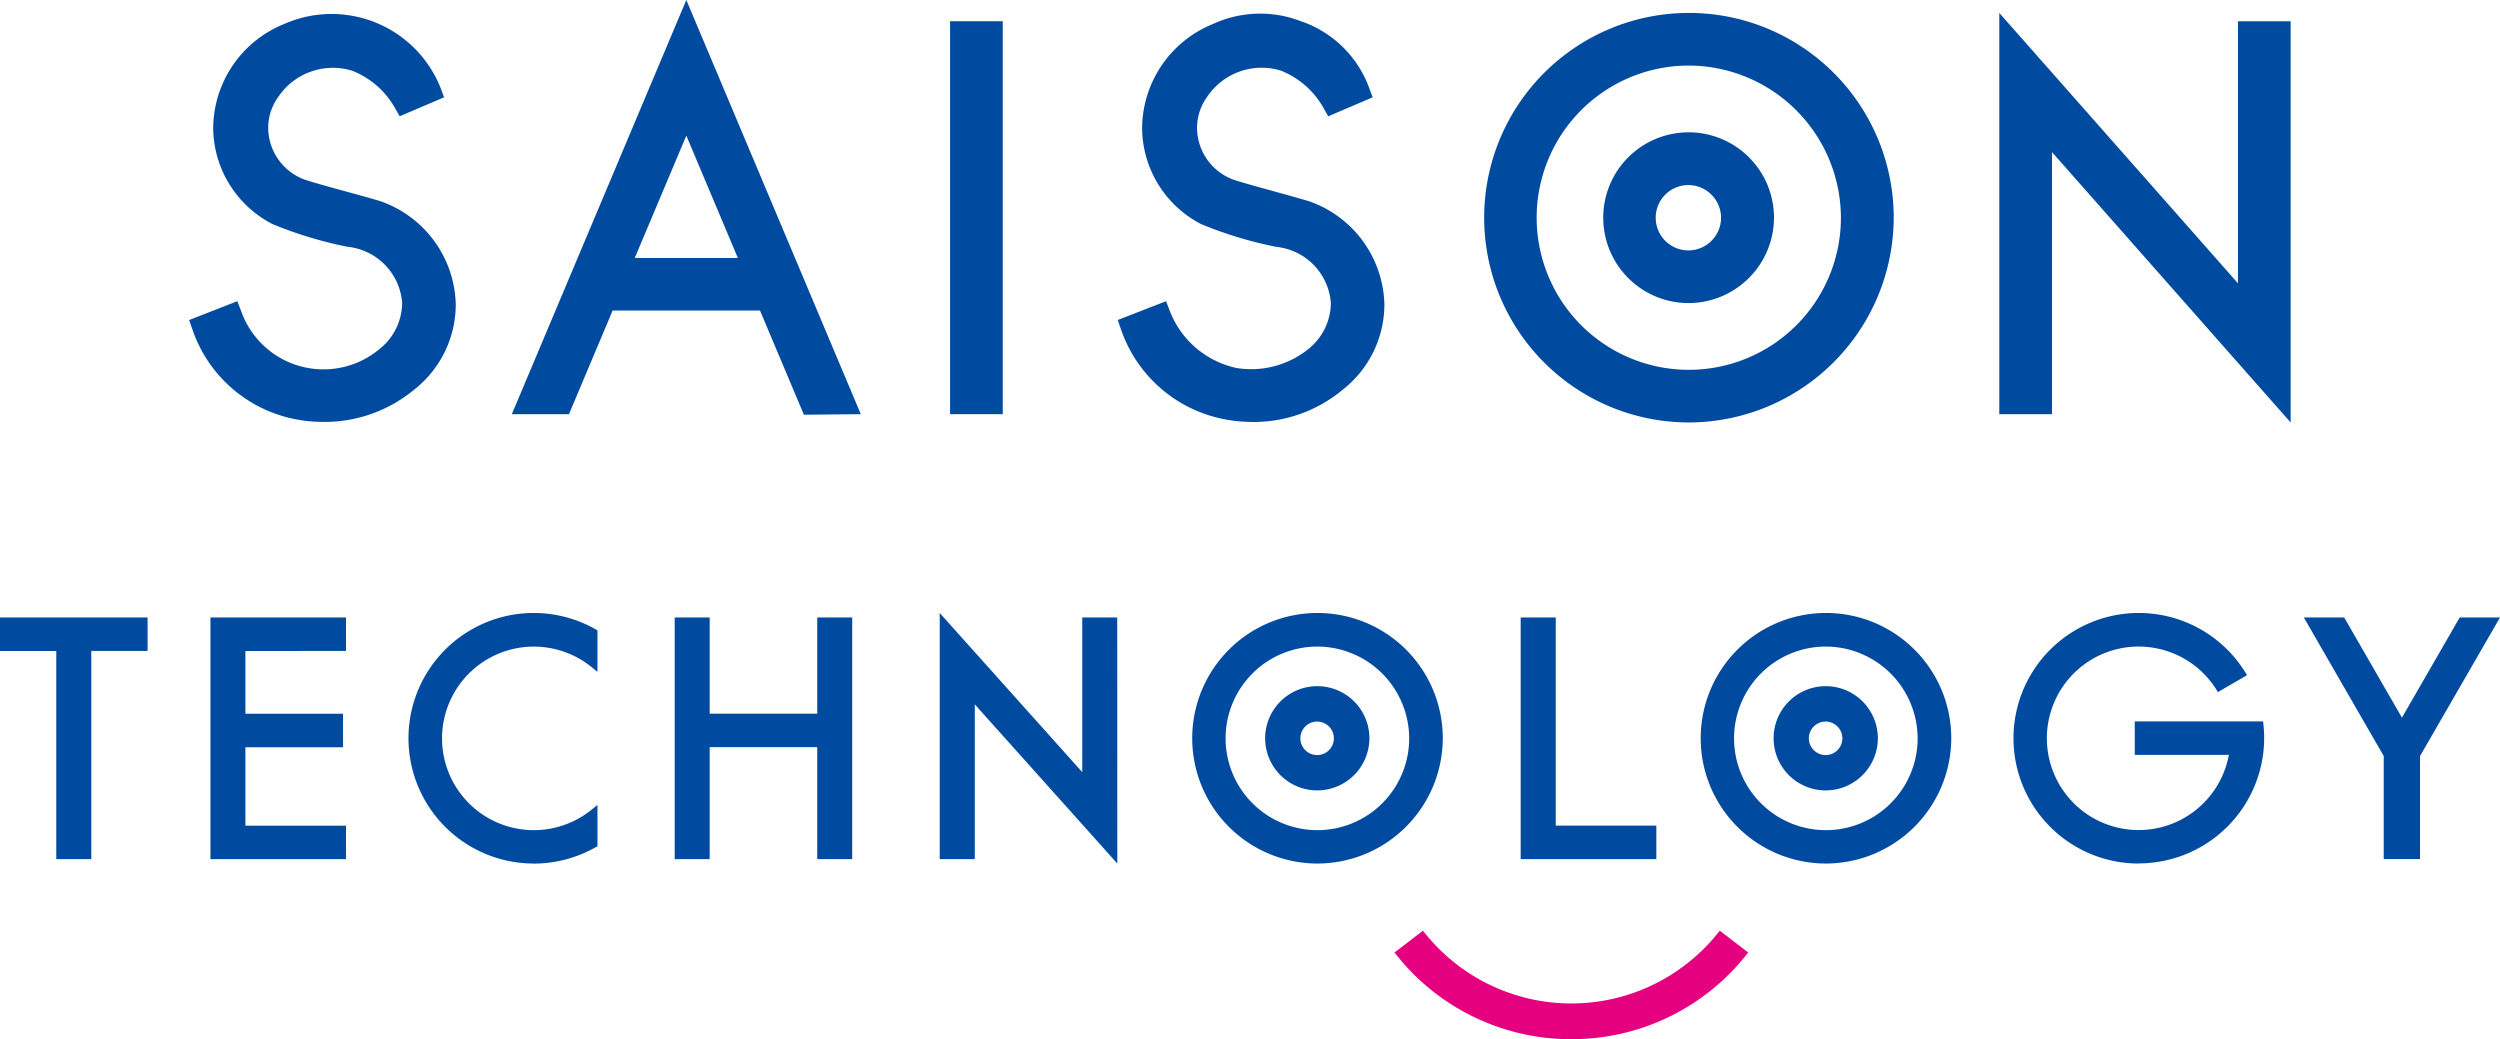 <svg id="logo" xmlns="http://www.w3.org/2000/svg" xmlns:xlink="http://www.w3.org/1999/xlink" width="115.482" height="48" viewBox="0 0 115.482 48">
  <defs>
    <clipPath id="clip-path">
      <rect id="長方形_5590" data-name="長方形 5590" width="115.482" height="48" fill="none"/>
    </clipPath>
  </defs>
  <g id="グループ_6437" data-name="グループ 6437" clip-path="url(#clip-path)">
    <path id="パス_9857" data-name="パス 9857" d="M179.272,64.315a4.24,4.24,0,1,0,4.253,4.239,4.252,4.252,0,0,0-4.253-4.239m0,10.022a5.787,5.787,0,1,1,5.806-5.787,5.8,5.8,0,0,1-5.806,5.787" transform="translate(-94.944 -34.448)" fill="#004ba0"/>
    <path id="パス_9858" data-name="パス 9858" d="M183.371,71.888a.774.774,0,1,0,.776.774.776.776,0,0,0-.776-.774m0,3.181a2.408,2.408,0,1,1,2.416-2.408,2.415,2.415,0,0,1-2.416,2.408" transform="translate(-99.043 -38.557)" fill="#004ba0"/>
    <path id="パス_9859" data-name="パス 9859" d="M127.384,64.315a4.24,4.24,0,1,0,4.254,4.239,4.251,4.251,0,0,0-4.254-4.239m0,10.022a5.787,5.787,0,1,1,5.806-5.787,5.8,5.8,0,0,1-5.806,5.787" transform="translate(-66.544 -34.448)" fill="#004ba0"/>
    <path id="パス_9860" data-name="パス 9860" d="M131.482,71.888a.774.774,0,1,0,.777.774.776.776,0,0,0-.777-.774m0,3.181A2.408,2.408,0,1,1,133.9,72.66a2.415,2.415,0,0,1-2.417,2.408" transform="translate(-70.643 -38.557)" fill="#004ba0"/>
    <path id="パス_9861" data-name="パス 9861" d="M2.6,74.384V64.769H0V63.222H6.817v1.547h-2.6v9.615Z" transform="translate(0 -34.699)" fill="#004ba0"/>
    <path id="パス_9862" data-name="パス 9862" d="M211.194,74.337a5.787,5.787,0,1,1,5.018-8.7l-1.346.781a4.238,4.238,0,1,0,.507,2.9h-4.347l0-1.547h5.929l.016.153a5.921,5.921,0,0,1,.034.62,5.8,5.8,0,0,1-5.806,5.787" transform="translate(-112.416 -34.448)" fill="#004ba0"/>
    <path id="パス_9863" data-name="パス 9863" d="M47.44,74.337A5.787,5.787,0,1,1,50.3,63.517l.087.049v1.916l-.28-.226a4.239,4.239,0,1,0,0,6.6l.28-.226v1.908l-.087.049a5.82,5.82,0,0,1-2.863.753" transform="translate(-22.788 -34.448)" fill="#004ba0"/>
    <path id="パス_9864" data-name="パス 9864" d="M75.435,74.384V69.212H70.466v5.172H68.85V63.222h1.616v4.443h4.969V63.222H77.05V74.384Z" transform="translate(-37.684 -34.699)" fill="#004ba0"/>
    <path id="パス_9865" data-name="パス 9865" d="M244.162,63.222H242.3l-2.668,4.627-2.668-4.627H235.1l3.691,6.4v4.761h1.678v-4.76Z" transform="translate(-128.68 -34.699)" fill="#004ba0"/>
    <path id="パス_9866" data-name="パス 9866" d="M104.1,62.971h-1.615v7.145L95.9,62.764V74.133H97.52V66.986l6.584,7.352Z" transform="translate(-52.492 -34.448)" fill="#004ba0"/>
    <path id="パス_9867" data-name="パス 9867" d="M155.18,74.384V63.222H156.8v9.615h4.647l0,1.547Z" transform="translate(-84.936 -34.699)" fill="#004ba0"/>
    <path id="パス_9868" data-name="パス 9868" d="M21.475,74.384V63.222h6.261l0,1.547H23.09v2.9H27.6l0,1.547H23.09v3.623h4.647l0,1.547Z" transform="translate(-11.754 -34.699)" fill="#004ba0"/>
    <path id="パス_9869" data-name="パス 9869" d="M150.472,100.3a10.274,10.274,0,0,1-8.058-3.867l-.109-.136,1.314-1.007.105.131a8.668,8.668,0,0,0,13.5,0l.105-.131,1.315,1.007-.11.136a10.275,10.275,0,0,1-8.059,3.867" transform="translate(-77.889 -52.298)" fill="#e4007f"/>
    <path id="パス_9870" data-name="パス 9870" d="M150.767,100.416a10.085,10.085,0,0,1-7.924-3.8l1.042-.8a8.841,8.841,0,0,0,13.764,0l1.042.8a10.086,10.086,0,0,1-7.924,3.8" transform="translate(-78.183 -52.588)" fill="#e4007f"/>
    <rect id="長方形_5589" data-name="長方形 5589" width="2.433" height="18.151" transform="translate(43.887 0.981)" fill="#004ba0"/>
    <path id="パス_9871" data-name="パス 9871" d="M217.48,1.708h-2.433V13.814L204.022,1.325V19.859h2.434V7.754L217.48,20.242Z" transform="translate(-111.669 -0.727)" fill="#004ba0"/>
    <path id="パス_9872" data-name="パス 9872" d="M57.908,11.917,60.29,6.265l2.381,5.653Zm7.813,7.24,2.629-.025L60.29,0,52.23,19.132h2.639l2.018-4.789h6.806Z" transform="translate(-28.587 0)" fill="#004ba0"/>
    <path id="パス_9873" data-name="パス 9873" d="M25.488,20.25a6.566,6.566,0,0,1-1.668-.212,6.29,6.29,0,0,1-4.367-4.057l-.15-.436,2.226-.87.174.453A4.033,4.033,0,0,0,28.077,16.9a2.753,2.753,0,0,0,1.064-2.113v-.044a2.82,2.82,0,0,0-2.534-2.583,18.818,18.818,0,0,1-3.432-1.037l-.032-.016a5.033,5.033,0,0,1-2.73-4.422A5.225,5.225,0,0,1,23.7,1.867a5.417,5.417,0,0,1,7.219,2.961l.158.429-2.05.876-.214-.374a3.911,3.911,0,0,0-1.983-1.732,3.045,3.045,0,0,0-3.4,1.194l-.017.027a2.43,2.43,0,0,0-.459,1.429,2.56,2.56,0,0,0,1.711,2.391c.548.174,1.2.353,1.892.542.522.143,1.051.288,1.55.436l.024.008a5.18,5.18,0,0,1,3.487,4.76,5.011,5.011,0,0,1-1.924,3.949,6.482,6.482,0,0,1-4.2,1.488" transform="translate(-10.565 -0.762)" fill="#004ba0"/>
    <path id="パス_9874" data-name="パス 9874" d="M120.26,20.249a6.6,6.6,0,0,1-1.673-.213,6.306,6.306,0,0,1-4.373-4.056l-.151-.437,2.23-.868.175.45a4.262,4.262,0,0,0,3.094,2.637,4.21,4.21,0,0,0,3.281-.859,2.749,2.749,0,0,0,1.064-2.113v-.044a2.818,2.818,0,0,0-2.53-2.583,18.771,18.771,0,0,1-3.433-1.037l-.032-.015a5.028,5.028,0,0,1-2.723-4.422,5.226,5.226,0,0,1,3.277-4.821,5.2,5.2,0,0,1,4-.147,5.117,5.117,0,0,1,3.213,3.106l.16.429-2.055.878-.212-.379A3.919,3.919,0,0,0,121.6,4.024a3.028,3.028,0,0,0-3.4,1.2l-.016.024a2.44,2.44,0,0,0-.458,1.43,2.562,2.562,0,0,0,1.706,2.391c.536.17,1.176.345,1.853.531.535.147,1.078.3,1.587.448l.022.007a5.182,5.182,0,0,1,3.486,4.76,5.01,5.01,0,0,1-1.927,3.949,6.427,6.427,0,0,1-4.186,1.489" transform="translate(-62.431 -0.761)" fill="#004ba0"/>
    <path id="パス_9875" data-name="パス 9875" d="M160.813,3.757a7.027,7.027,0,1,0,7.048,7.029,7.047,7.047,0,0,0-7.048-7.029m0,16.486a9.459,9.459,0,1,1,9.487-9.457,9.485,9.485,0,0,1-9.487,9.457" transform="translate(-82.824 -0.728)" fill="#004ba0"/>
    <path id="パス_9876" data-name="パス 9876" d="M167.5,15.985a1.509,1.509,0,1,0,1.513,1.509,1.516,1.516,0,0,0-1.513-1.509m0,5.452a3.944,3.944,0,1,1,3.959-3.943,3.955,3.955,0,0,1-3.959,3.943" transform="translate(-89.513 -7.437)" fill="#004ba0"/>
  </g>
</svg>
